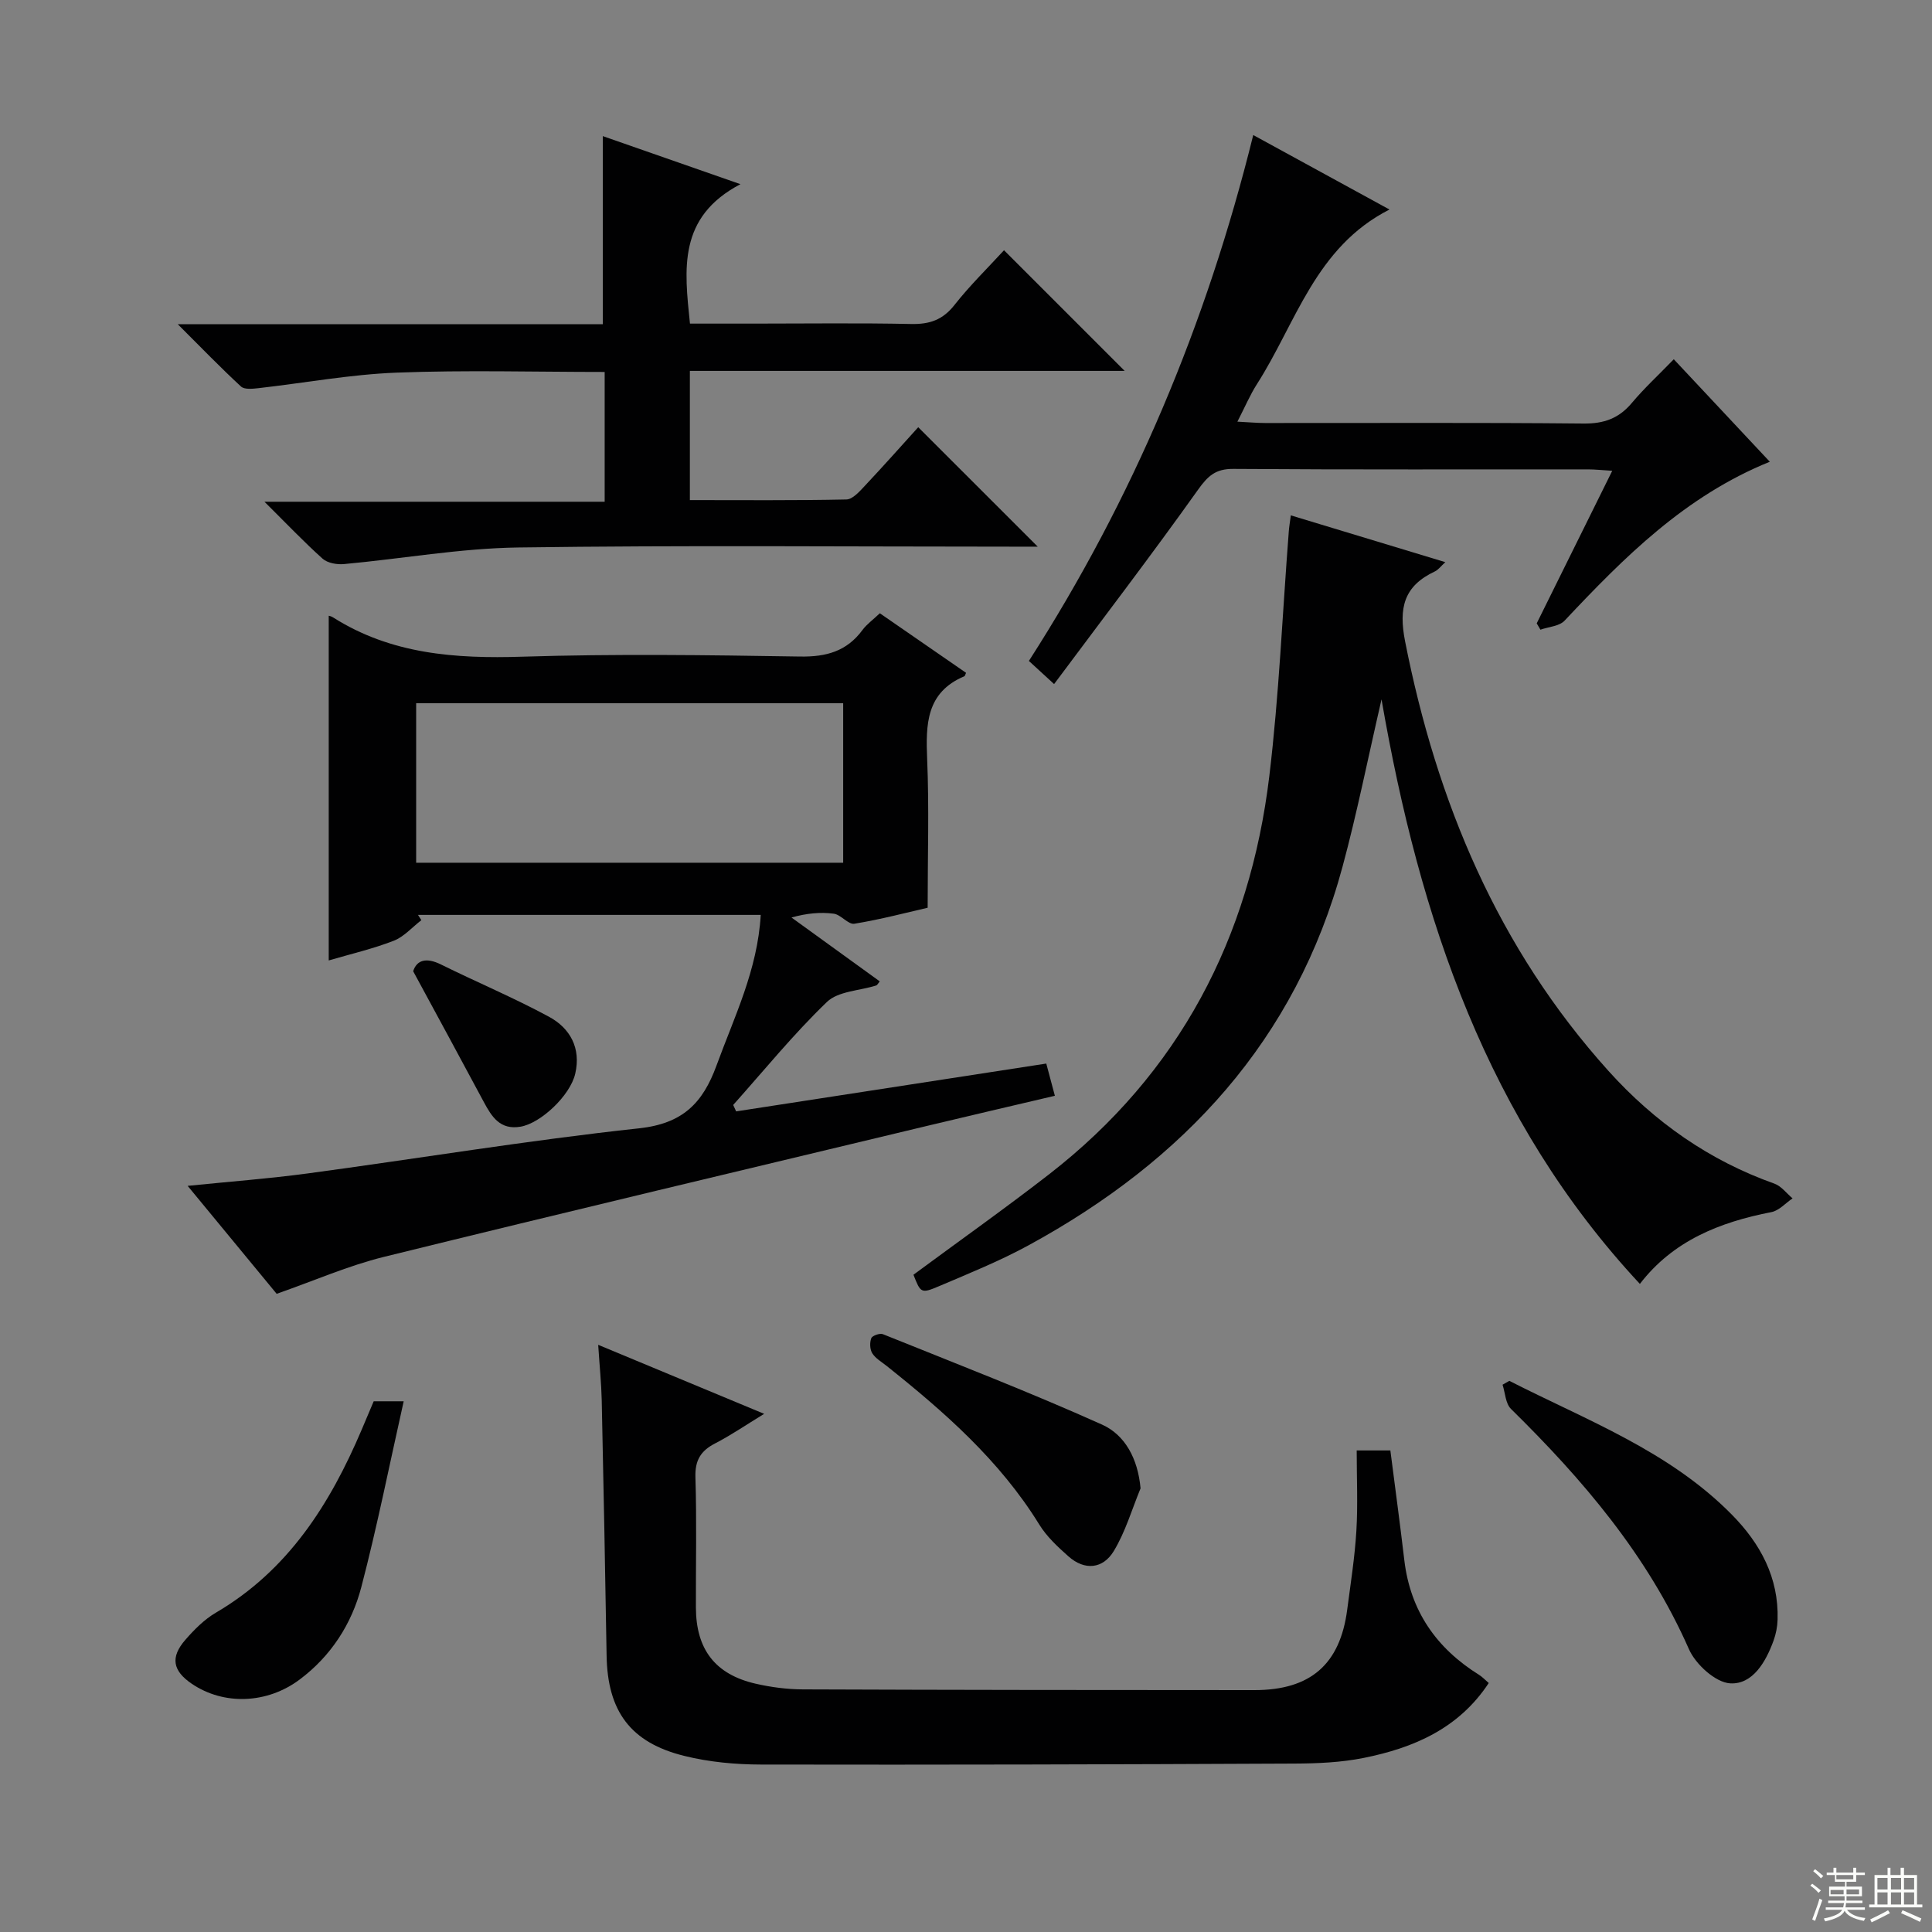<svg enable-background="new 0 0 400 400" viewBox="0 0 400 400" xmlns="http://www.w3.org/2000/svg"><rect x="0" y="0" width="400" height="400" fill="#808080" stroke="none"/><g fill="#010102"><path d="m57.28 267.87c-5.67-6.88-11.88-14.41-18.43-22.35 8.63-.88 16.8-1.49 24.9-2.58 22.85-3.08 45.63-6.86 68.54-9.33 9.01-.97 13.19-5.16 16.06-13.02 3.68-10.09 8.5-19.78 9.15-31.17-23.84 0-47.4 0-70.96 0 .23.36.47.73.7 1.09-1.9 1.46-3.6 3.44-5.74 4.27-4.3 1.67-8.84 2.72-13.44 4.07 0-23.93 0-47.72 0-71.36-.06-.02.46.06.87.32 12.06 7.65 25.34 8.59 39.23 8.15 19.14-.6 38.31-.34 57.47-.03 5.44.09 9.68-1.08 12.94-5.5.87-1.18 2.13-2.07 3.59-3.46 5.98 4.14 11.94 8.25 17.85 12.33-.19.41-.22.65-.33.7-7.95 3.35-8.02 9.97-7.72 17.23.42 9.95.1 19.93.1 30.71-4.28.98-9.68 2.41-15.17 3.31-1.27.21-2.77-1.88-4.27-2.08-2.74-.36-5.56-.1-8.75.79 6.08 4.4 12.16 8.8 18.27 13.22-.36.44-.5.78-.73.85-3.46 1.1-7.88 1.17-10.21 3.42-6.91 6.65-13 14.15-19.4 21.32.2.44.41.89.61 1.33 21.3-3.29 42.6-6.57 64.21-9.9.52 1.97 1.06 3.98 1.78 6.67-8.93 2.1-17.59 4.11-26.23 6.18-37.58 9.01-75.18 17.93-112.71 27.18-7.33 1.81-14.35 4.9-22.18 7.64zm28.88-89.25h88.41c0-11.27 0-22.16 0-33.03-29.69 0-59.01 0-88.41 0z"/><path d="m339.52 265.82c-31.53-33.85-45.59-75.47-53.49-121.02-2.88 12.48-5.1 23.64-8.06 34.59-9.69 35.97-32.91 60.92-64.95 78.4-5.97 3.26-12.33 5.83-18.6 8.5-3.74 1.59-3.82 1.4-5.3-2.37 9.42-6.96 18.91-13.68 28.09-20.8 26.96-20.93 41.56-48.94 45.59-82.45 2.02-16.8 2.72-33.76 4.03-50.64.07-.95.23-1.9.42-3.33 10.69 3.24 21.09 6.39 31.99 9.69-.97.88-1.47 1.59-2.15 1.91-6.42 3.01-7.55 7.51-6.18 14.49 6.56 33.27 19.22 63.53 42.13 88.96 9.5 10.54 20.84 18.52 34.33 23.31 1.43.51 2.52 2.01 3.76 3.05-1.45.98-2.79 2.53-4.37 2.84-10.7 2.08-20.37 5.92-27.24 14.87z"/><path d="m207.87 51.81 24.98 24.98c-29.88 0-59.74 0-90.02 0v26.75c10.88 0 21.65.1 32.41-.13 1.31-.03 2.74-1.68 3.83-2.84 3.87-4.12 7.63-8.35 11.04-12.12 8.21 8.21 16.37 16.36 24.74 24.73-1.57 0-3.32 0-5.07 0-34.17 0-68.34-.31-102.5.17-12.04.17-24.05 2.34-36.09 3.44-1.45.13-3.39-.22-4.4-1.12-3.83-3.43-7.38-7.17-12.04-11.79h70.44c0-9.31 0-17.86 0-26.87-14.49 0-28.8-.41-43.08.14-9.57.37-19.09 2.14-28.64 3.22-1.19.13-2.87.31-3.58-.35-4.22-3.9-8.22-8.04-13.09-12.9h88c0-13.09 0-25.78 0-38.94 8.68 3.03 17.74 6.19 28.5 9.95-13 6.84-11.61 17.58-10.45 28.87h13.31c10.83 0 21.67-.15 32.5.08 3.82.08 6.55-.86 8.97-3.96 3.18-4.03 6.88-7.65 10.24-11.31z"/><path d="m123.85 278.43c11.74 4.89 22.58 9.39 34.36 14.29-3.8 2.32-6.87 4.43-10.15 6.12-3 1.54-4.19 3.52-4.08 7.02.28 8.99.07 17.99.1 26.98.03 8.63 3.98 13.81 12.32 15.74 3.21.74 6.57 1.18 9.87 1.19 31.15.12 62.3.14 93.45.15 11.6 0 17.72-5.33 19.2-16.63.71-5.43 1.57-10.86 1.9-16.31s.07-10.93.07-16.68h6.97c.98 7.64 2 15.17 2.89 22.72 1.24 10.5 6.64 18.23 15.49 23.75.68.43 1.24 1.04 1.99 1.68-6.22 9.45-15.58 13.44-25.89 15.51-4.68.94-9.57 1.15-14.37 1.17-36.81.17-73.62.27-110.43.2-5.27-.01-10.68-.51-15.79-1.77-11.24-2.75-15.97-9.29-16.16-20.79-.29-17.64-.63-35.27-1.01-52.91-.08-3.46-.44-6.92-.73-11.43z"/><path d="m287.68 43.38c-15.37 7.8-19.35 23.52-27.44 36.14-1.42 2.22-2.46 4.69-4.05 7.78 2.28.11 4.02.28 5.75.28 21.98.02 43.96-.11 65.94.11 4.22.04 7.29-1.07 9.97-4.26 2.56-3.05 5.51-5.77 8.69-9.05 6.72 7.18 13.16 14.05 19.88 21.22-17.54 7.1-30.16 19.79-42.49 32.9-1.09 1.16-3.31 1.27-5 1.87-.26-.44-.51-.87-.77-1.31 5.13-10.35 10.25-20.7 15.64-31.59-2.16-.13-3.58-.29-5-.29-24.48-.02-48.96.08-73.44-.1-3.7-.03-5.29 1.46-7.34 4.34-9.52 13.37-19.5 26.42-29.78 40.21-2.41-2.21-3.67-3.37-5.22-4.79 21.57-33.58 36.75-69.67 46.45-108.88 9.42 5.15 18.53 10.13 28.21 15.42z"/><path d="m312.49 285.89c16 8.16 33.09 14.51 46.09 27.72 5.89 5.98 9.71 13.02 9.45 21.72-.04 1.46-.34 2.98-.84 4.36-1.6 4.4-4.32 9.09-8.96 8.83-3.05-.17-7.18-3.94-8.56-7.09-8.56-19.42-21.94-35.08-36.84-49.73-1.13-1.11-1.19-3.31-1.74-5.01.46-.27.93-.54 1.4-.8z"/><path d="m77.37 290.12h6.21c-2.94 13.1-5.48 25.88-8.77 38.46-2 7.65-6.28 14.29-12.77 19.15-6.77 5.07-15.74 5.35-22.33.88-3.96-2.69-4.49-5.48-1.33-9.11 1.84-2.11 3.92-4.21 6.31-5.61 14.98-8.77 23.65-22.49 30.21-37.93.78-1.83 1.56-3.66 2.47-5.84z"/><path d="m236.14 308.15c-1.8 4.36-3.13 9-5.55 12.99-2.22 3.67-6 4.1-9.39 1.08-2.22-1.97-4.5-4.09-6.03-6.58-8.17-13.25-19.62-23.29-31.6-32.84-1.04-.83-2.29-1.54-2.97-2.61-.51-.81-.56-2.22-.21-3.13.2-.53 1.78-1.09 2.41-.83 15.18 6.11 30.45 12.02 45.37 18.72 4.74 2.13 7.42 7.03 7.97 13.2z"/><path d="m85.54 201.08c.74-2.29 2.66-2.93 5.77-1.39 7.41 3.67 15.07 6.88 22.34 10.81 4.39 2.37 6.67 6.5 5.45 11.78-1.05 4.57-7.18 10.3-11.34 10.99-4.21.71-5.93-2.02-7.58-5.09-4.68-8.75-9.42-17.46-14.64-27.1z"/></g><path d="m374.8 390.4.4-.4c.7.5 1.3 1 1.8 1.4l-.5.5c-.5-.6-1.1-1.1-1.7-1.5zm1 7.3-.6-.3c.5-1.4 1.1-2.8 1.5-4.3.2.1.4.2.6.3-.5 1.3-1 2.8-1.5 4.3zm-.4-10.3.4-.4c.4.3 1 .8 1.7 1.4l-.5.5c-.4-.5-1-1-1.6-1.5zm2.5.3h1.7v-1h.6v1h3.5v-1h.6v1h1.8v.5h-1.8v1.4h-2v1h3.2v2h-3.2v.9h3.3v.5h-3.4c0 .3-.1.6-.1.9h4v.5h-3.7c.7.9 1.9 1.5 3.8 1.7-.1.2-.2.4-.3.6-2.1-.4-3.5-1.1-4-2.1-.4 1-1.8 1.7-4 2.2-.1-.2-.2-.4-.3-.6 2.1-.4 3.4-1 3.8-1.8h-3.4v-.5h3.6c.1-.3.1-.6.2-.9h-3.3v-.5h3.4c0-.3 0-.6 0-.9h-3.2v-2h3.3v-1h-2.1v-1.4h-1.7v-.5zm1.1 3.5v1h2.7c0-.3 0-.4 0-.4 0-.1 0-.2 0-.2 0-.1 0-.2 0-.3h-2.7zm1.2-3v.9h3.5v-.9zm4.7 3h-2.6v.6.4h2.6z" fill="#fbfcfa"/><path d="m393.6 386.7h.6v1.5h2.7v6.1h1.1v.6h-11v-.6h1.1v-6.1h2.7v-1.5h.6v1.5h2.1v-1.5zm-2.7 8.8.4.6c-1.2.6-2.5 1.3-3.8 1.9-.1-.2-.2-.4-.3-.6 1.2-.6 2.5-1.2 3.7-1.9zm-2.2-6.7v2.4h2.1v-2.4zm0 3v2.5h2.1v-2.5zm2.8-3v2.4h2.1v-2.4zm0 3v2.5h2.1v-2.5zm6 6.1c-1.4-.7-2.7-1.3-3.9-1.8l.3-.6c1.5.6 2.7 1.2 3.9 1.7zm-1.2-9.1h-2.1v2.4h2.1zm-2.1 3v2.5h2.1v-2.5z" fill="#fbfcfa"/></svg>